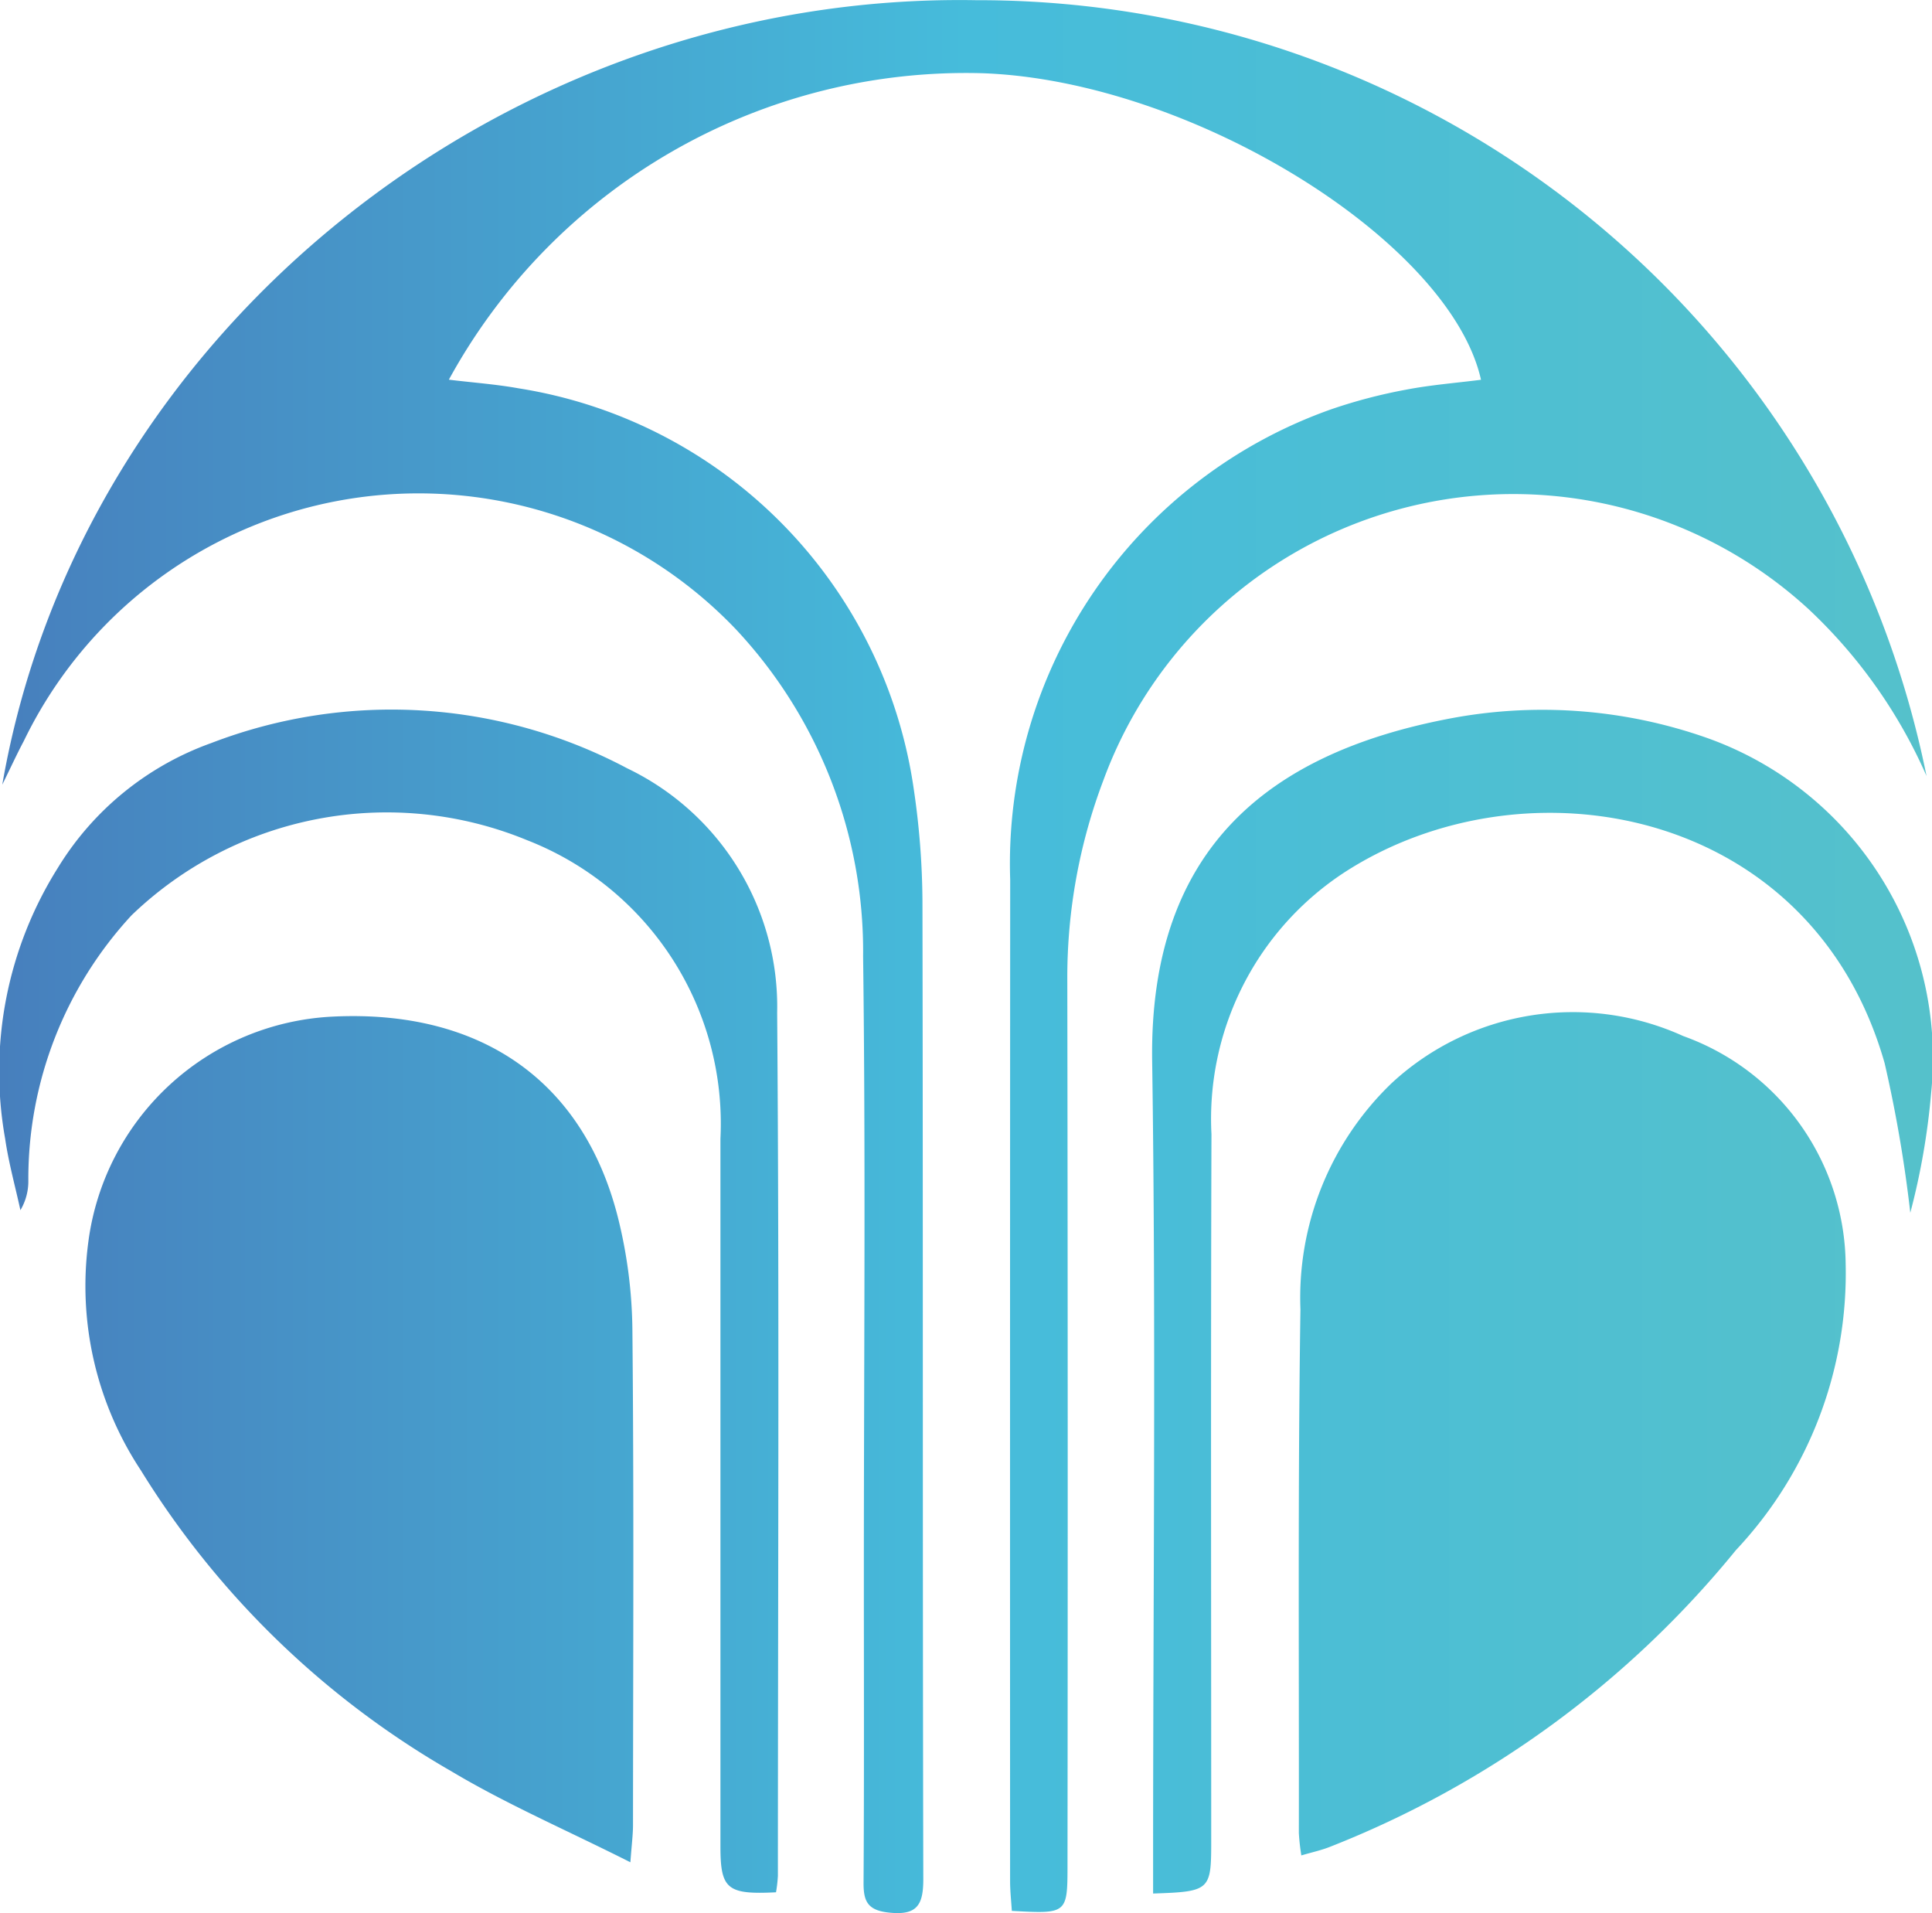 <svg xmlns="http://www.w3.org/2000/svg" viewBox="0 0 39 38.612"><defs><linearGradient id="a" y1="19.306" x2="39" y2="19.306" gradientUnits="userSpaceOnUse"><stop offset="0" stop-color="#477fbd"/><stop offset=".5" stop-color="#46bcdb"/><stop offset="1" stop-color="#55c1cb"/></linearGradient></defs><path d="M38.89 15.663a10.26 10.26 0 00-2.386-3.373 8.813 8.813 0 00-14.232 3.462 11.22 11.22 0 00-.727 3.976q.014 8.943.004 17.887c0 1.014 0 1.014-1.124.952-.012-.195-.035-.4-.035-.604q-.003-10.104.002-20.21a9.724 9.724 0 016.494-9.497 10.554 10.554 0 011.491-.39c.5-.097 1.01-.136 1.519-.201-.624-2.791-5.83-6.033-10.057-6.187A11.898 11.898 0 009.061 7.663c.481.059.95.092 1.41.175a9.566 9.566 0 017.975 8.092 15.965 15.965 0 01.175 2.255c.013 6.58.002 13.162.017 19.744 0 .518-.124.736-.698.672-.425-.046-.51-.227-.508-.6.013-2.09.006-4.18.006-6.271 0-4.142.038-8.285-.015-12.427a9.51 9.51 0 00-2.553-6.586 8.851 8.851 0 00-14.39 2.24c-.133.25-.252.509-.434.88C1.626 6.72 10.18-.162 19.708.004a19.524 19.524 0 0119.182 15.66M26.269 37.448c.216-.064.405-.104.582-.175a19.993 19.993 0 008.191-5.987 8.156 8.156 0 002.215-5.785 4.945 4.945 0 00-3.278-4.59 5.383 5.383 0 00-5.88.944 6.006 6.006 0 00-1.848 4.574c-.053 3.522-.027 7.045-.032 10.567a4.523 4.523 0 00.05.452m-13.544.138c.028-.37.052-.555.053-.74.002-3.328.02-6.656-.012-9.984a9.716 9.716 0 00-.293-2.293c-.7-2.76-2.774-4.196-5.752-4.051a5.23 5.23 0 00-4.938 4.549 6.744 6.744 0 001.06 4.608 17.768 17.768 0 006.267 6.074c1.12.669 2.332 1.19 3.615 1.837m2.94.606a2.956 2.956 0 00.038-.333c0-5.807.03-11.615-.015-17.421a5.336 5.336 0 00-3.025-4.93 10.141 10.141 0 00-8.401-.51 5.995 5.995 0 00-3.095 2.519 7.721 7.721 0 00-1.063 5.466c.07.485.204.962.308 1.442a1.14 1.14 0 00.16-.598 7.833 7.833 0 012.083-5.353 7.431 7.431 0 017.984-1.517 6.14 6.14 0 013.904 6.026v14.285c0 .86.136.974 1.123.924m7.61.025c1.147-.038 1.174-.064 1.174-1.043 0-4.76-.01-9.522.005-14.282a5.943 5.943 0 012.689-5.288c3.644-2.356 9.427-1.324 10.9 3.855a27.147 27.147 0 01.518 3.018 14.174 14.174 0 00.42-2.413 6.857 6.857 0 00-4.514-7.167 10.011 10.011 0 00-5.278-.38c-3.506.687-5.995 2.553-5.932 6.898.078 5.36.019 10.722.019 16.083v.72" fill="url(#a)"/></svg>